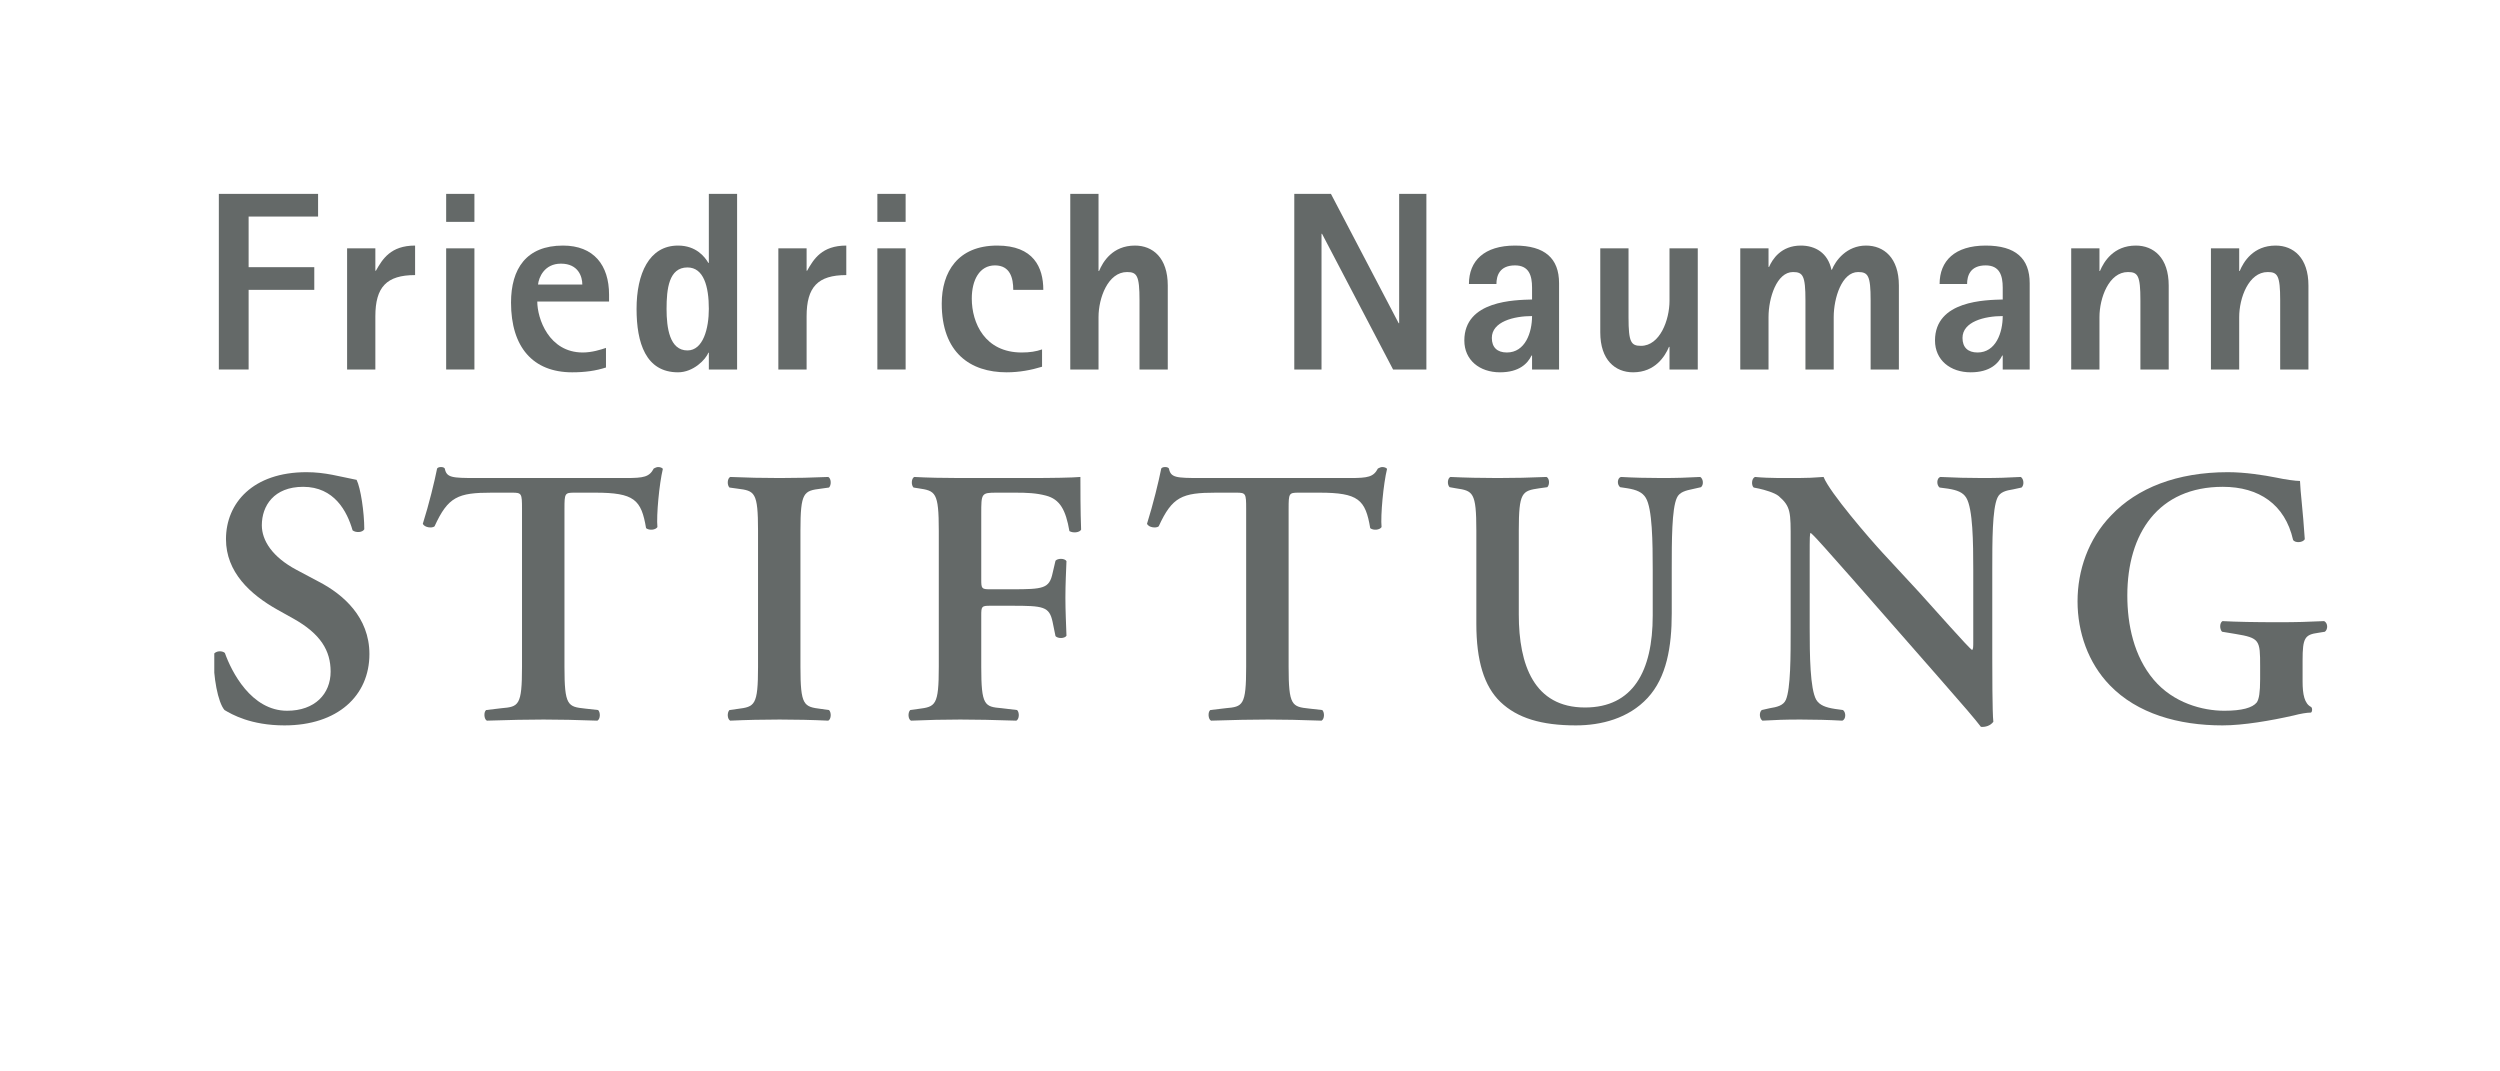 <?xml version="1.0" encoding="UTF-8" standalone="no"?>
<!-- Created with Inkscape (http://www.inkscape.org/) -->
<svg
   xmlns:dc="http://purl.org/dc/elements/1.1/"
   xmlns:cc="http://creativecommons.org/ns#"
   xmlns:rdf="http://www.w3.org/1999/02/22-rdf-syntax-ns#"
   xmlns:svg="http://www.w3.org/2000/svg"
   xmlns="http://www.w3.org/2000/svg"
   xmlns:sodipodi="http://sodipodi.sourceforge.net/DTD/sodipodi-0.dtd"
   xmlns:inkscape="http://www.inkscape.org/namespaces/inkscape"
   id="svg2443"
   sodipodi:version="0.32"
   inkscape:version="0.46"
   width="70"
   height="30"
   xml:space="preserve"
   sodipodi:docname="Logo_Friedrich_Naumann_Stiftung.svg"
   version="1.0"
   inkscape:output_extension="org.inkscape.output.svg.inkscape"><defs
     id="defs2446"><inkscape:perspective
       sodipodi:type="inkscape:persp3d"
       inkscape:vp_x="0 : 526.18109 : 1"
       inkscape:vp_y="0 : 1000 : 0"
       inkscape:vp_z="744.09448 : 526.18109 : 1"
       inkscape:persp3d-origin="372.04724 : 350.78739 : 1"
       id="perspective2450" /><clipPath
       clipPathUnits="userSpaceOnUse"
       id="clipPath2458"><path
         d="M 0,0 L 419.528,0 L 419.528,595.276 L 0,595.276 L 0,0 z"
         id="path2460" /></clipPath><clipPath
       clipPathUnits="userSpaceOnUse"
       id="clipPath2466"><path
         d="M 0,188.504 L 428.032,188.504 L 428.032,511.654 L 0,511.654 L 0,188.504 z"
         id="path2468" /></clipPath><clipPath
       clipPathUnits="userSpaceOnUse"
       id="clipPath2474"><path
         d="M -1.056,187.673 L 420.38,187.673 L 420.38,511.653 L -1.056,511.653 L -1.056,187.673 z"
         id="path2476" /></clipPath><clipPath
       clipPathUnits="userSpaceOnUse"
       id="clipPath2490"><path
         d="M 97.972,550.971 L 322.263,550.971 L 322.263,565.689 L 97.972,565.689 L 97.972,550.971 z"
         id="path2492" /></clipPath><clipPath
       clipPathUnits="userSpaceOnUse"
       id="clipPath2528"><path
         d="M 97.99,565.689 L 322.264,565.689 L 322.264,550.971 L 97.99,550.971 L 97.99,565.689 z"
         id="path2530" /></clipPath><clipPath
       clipPathUnits="userSpaceOnUse"
       id="clipPath2582"><path
         d="M 16.016,5.806 L 137.483,5.806 L 137.483,66.615 L 16.016,66.615 L 16.016,5.806 z"
         clip-rule="evenodd"
         id="path2584" /></clipPath><clipPath
       clipPathUnits="userSpaceOnUse"
       id="clipPath2590"><path
         d="M -103.151,290.64 L 256.649,290.64 L 256.649,-218.219 L -103.151,-218.219 L -103.151,290.64 z"
         id="path2592" /></clipPath><clipPath
       clipPathUnits="userSpaceOnUse"
       id="clipPath2598"><path
         d="M -103.151,290.64 L 256.649,290.64 L 256.649,-218.219 L -103.151,-218.219 L -103.151,290.64 z"
         id="path2600" /></clipPath></defs><sodipodi:namedview
     inkscape:window-height="480"
     inkscape:window-width="640"
     inkscape:pageshadow="2"
     inkscape:pageopacity="0.0"
     guidetolerance="10.0"
     gridtolerance="10.0"
     objecttolerance="10.0"
     borderopacity="1.0"
     bordercolor="#666666"
     pagecolor="#ffffff"
     id="base"
     showgrid="false"
     inkscape:zoom="4.1354488"
     inkscape:cx="150.05657"
     inkscape:cy="-2.7072062"
     inkscape:current-layer="g2452" /><g
     id="g2452"
     inkscape:groupmode="layer"
     inkscape:label="Martkw_Schulbuecher"
     transform="matrix(1.25,0,0,-1.25,-115.08,557.601)"><g
       clip-path="url(#clipPath2490)"
       id="g2488"
       transform="translate(-1.126,-121.208)"><path
         id="path2494"
         style="fill:#646968;fill-opacity:1;fill-rule:nonzero;stroke:none"
         d="M 98.092,562.946 L 100.315,562.946 L 100.315,562.438 L 98.759,562.438 L 98.759,561.304 L 100.23,561.304 L 100.23,560.796 L 98.759,560.796 L 98.759,559.012 L 98.092,559.012 L 98.092,562.946 z" /><path
         id="path2496"
         style="fill:#646968;fill-opacity:1;fill-rule:nonzero;stroke:none"
         d="M 100.965,561.726 L 101.598,561.726 L 101.598,561.224 L 101.61,561.224 C 101.758,561.486 101.941,561.788 102.488,561.788 L 102.488,561.127 C 101.849,561.127 101.598,560.859 101.598,560.203 L 101.598,559.012 L 100.965,559.012 L 100.965,561.726" /><path
         id="path2498"
         style="fill:#646968;fill-opacity:1;fill-rule:nonzero;stroke:none"
         d="M 103.184,561.726 L 103.817,561.726 L 103.817,559.012 L 103.184,559.012 L 103.184,561.726 z M 103.184,562.946 L 103.817,562.946 L 103.817,562.319 L 103.184,562.319 L 103.184,562.946 z" /><path
         id="path2500"
         style="fill:#646968;fill-opacity:1;fill-rule:nonzero;stroke:none"
         d="M 106.234,560.916 C 106.234,561.087 106.148,561.383 105.755,561.383 C 105.384,561.383 105.259,561.076 105.242,560.916 L 106.234,560.916 z M 106.764,559.057 C 106.536,558.983 106.297,558.949 106.006,558.949 C 105.128,558.949 104.637,559.513 104.637,560.511 C 104.637,561.27 104.98,561.788 105.801,561.788 C 106.491,561.788 106.833,561.349 106.833,560.688 L 106.833,560.534 L 105.225,560.534 C 105.225,560.158 105.481,559.393 106.245,559.393 C 106.445,559.393 106.65,559.456 106.764,559.496 L 106.764,559.057" /><path
         id="path2502"
         style="fill:#646968;fill-opacity:1;fill-rule:nonzero;stroke:none"
         d="M 108.589,559.439 C 108.942,559.439 109.068,559.935 109.068,560.369 C 109.068,560.87 108.954,561.298 108.589,561.298 C 108.173,561.298 108.121,560.819 108.121,560.369 C 108.121,559.941 108.19,559.439 108.589,559.439 M 109.068,559.388 L 109.056,559.388 C 108.999,559.234 108.72,558.949 108.378,558.949 C 107.654,558.949 107.449,559.61 107.449,560.369 C 107.449,561.156 107.728,561.788 108.378,561.788 C 108.783,561.788 108.977,561.537 109.056,561.401 L 109.068,561.401 L 109.068,562.946 L 109.701,562.946 L 109.701,559.012 L 109.068,559.012 L 109.068,559.388" /><path
         id="path2504"
         style="fill:#646968;fill-opacity:1;fill-rule:nonzero;stroke:none"
         d="M 110.625,561.726 L 111.258,561.726 L 111.258,561.224 L 111.269,561.224 C 111.417,561.486 111.6,561.788 112.147,561.788 L 112.147,561.127 C 111.508,561.127 111.258,560.859 111.258,560.203 L 111.258,559.012 L 110.625,559.012 L 110.625,561.726" /><path
         id="path2506"
         style="fill:#646968;fill-opacity:1;fill-rule:nonzero;stroke:none"
         d="M 112.843,561.726 L 113.476,561.726 L 113.476,559.012 L 112.843,559.012 L 112.843,561.726 z M 112.843,562.946 L 113.476,562.946 L 113.476,562.319 L 112.843,562.319 L 112.843,562.946 z" /><path
         id="path2508"
         style="fill:#646968;fill-opacity:1;fill-rule:nonzero;stroke:none"
         d="M 116.532,559.074 C 116.292,559 116.024,558.949 115.739,558.949 C 114.924,558.949 114.285,559.388 114.285,560.488 C 114.285,561.195 114.644,561.788 115.528,561.788 C 116.344,561.788 116.56,561.298 116.56,560.796 L 115.887,560.796 C 115.887,561.058 115.819,561.344 115.477,561.344 C 115.129,561.344 114.958,561.013 114.958,560.602 C 114.958,560.049 115.254,559.393 116.076,559.393 C 116.258,559.393 116.401,559.416 116.532,559.462 L 116.532,559.074" /><path
         id="path2510"
         style="fill:#646968;fill-opacity:1;fill-rule:nonzero;stroke:none"
         d="M 117.164,562.946 L 117.797,562.946 L 117.797,561.218 L 117.809,561.218 C 117.894,561.424 118.111,561.788 118.613,561.788 C 119.012,561.788 119.348,561.515 119.348,560.893 L 119.348,559.012 L 118.715,559.012 L 118.715,560.563 C 118.715,561.115 118.658,561.195 118.436,561.195 C 118.008,561.195 117.797,560.614 117.797,560.186 L 117.797,559.012 L 117.164,559.012 L 117.164,562.946" /><path
         id="path2512"
         style="fill:#646968;fill-opacity:1;fill-rule:nonzero;stroke:none"
         d="M 122.182,562.946 L 123.003,562.946 L 124.52,560.049 L 124.531,560.049 L 124.531,562.946 L 125.141,562.946 L 125.141,559.012 L 124.395,559.012 L 122.804,562.051 L 122.792,562.051 L 122.792,559.012 L 122.182,559.012 L 122.182,562.946 z" /><path
         id="path2514"
         style="fill:#646968;fill-opacity:1;fill-rule:nonzero;stroke:none"
         d="M 126.944,559.393 C 127.354,559.393 127.508,559.838 127.508,560.209 C 127.097,560.209 126.607,560.083 126.607,559.719 C 126.607,559.508 126.727,559.393 126.944,559.393 M 127.508,559.325 L 127.496,559.325 C 127.411,559.148 127.223,558.949 126.79,558.949 C 126.333,558.949 125.991,559.223 125.991,559.661 C 125.991,560.563 127.132,560.568 127.508,560.58 L 127.508,560.847 C 127.508,561.115 127.44,561.344 127.126,561.344 C 126.778,561.344 126.71,561.11 126.71,560.927 L 126.094,560.927 C 126.094,561.446 126.436,561.788 127.126,561.788 C 127.799,561.788 128.113,561.498 128.113,560.945 L 128.113,559.012 L 127.508,559.012 L 127.508,559.325" /><path
         id="path2516"
         style="fill:#646968;fill-opacity:1;fill-rule:nonzero;stroke:none"
         d="M 130.587,559.519 L 130.575,559.519 C 130.49,559.314 130.268,558.949 129.772,558.949 C 129.372,558.949 129.036,559.223 129.036,559.844 L 129.036,561.726 L 129.669,561.726 L 129.669,560.175 C 129.669,559.622 129.726,559.542 129.948,559.542 C 130.37,559.542 130.587,560.118 130.587,560.551 L 130.587,561.726 L 131.22,561.726 L 131.22,559.012 L 130.587,559.012 L 130.587,559.519" /><path
         id="path2518"
         style="fill:#646968;fill-opacity:1;fill-rule:nonzero;stroke:none"
         d="M 132.172,561.726 L 132.805,561.726 L 132.805,561.309 L 132.817,561.309 C 132.891,561.481 133.085,561.788 133.529,561.788 C 133.854,561.788 134.134,561.623 134.214,561.247 L 134.225,561.247 C 134.305,561.452 134.556,561.788 134.989,561.788 C 135.388,561.788 135.725,561.515 135.725,560.893 L 135.725,559.012 L 135.092,559.012 L 135.092,560.563 C 135.092,561.115 135.035,561.195 134.812,561.195 C 134.447,561.195 134.265,560.614 134.265,560.186 L 134.265,559.012 L 133.632,559.012 L 133.632,560.563 C 133.632,561.115 133.575,561.195 133.353,561.195 C 132.988,561.195 132.805,560.614 132.805,560.186 L 132.805,559.012 L 132.172,559.012 L 132.172,561.726" /><path
         id="path2520"
         style="fill:#646968;fill-opacity:1;fill-rule:nonzero;stroke:none"
         d="M 137.487,559.393 C 137.897,559.393 138.051,559.838 138.051,560.209 C 137.64,560.209 137.15,560.083 137.15,559.719 C 137.15,559.508 137.27,559.393 137.487,559.393 M 138.051,559.325 L 138.04,559.325 C 137.954,559.148 137.766,558.949 137.333,558.949 C 136.877,558.949 136.534,559.223 136.534,559.661 C 136.534,560.563 137.675,560.568 138.051,560.58 L 138.051,560.847 C 138.051,561.115 137.983,561.344 137.669,561.344 C 137.321,561.344 137.253,561.11 137.253,560.927 L 136.637,560.927 C 136.637,561.446 136.979,561.788 137.669,561.788 C 138.342,561.788 138.655,561.498 138.655,560.945 L 138.655,559.012 L 138.051,559.012 L 138.051,559.325" /><path
         id="path2522"
         style="fill:#646968;fill-opacity:1;fill-rule:nonzero;stroke:none"
         d="M 139.585,561.726 L 140.218,561.726 L 140.218,561.218 L 140.229,561.218 C 140.315,561.424 140.531,561.788 141.033,561.788 C 141.432,561.788 141.769,561.515 141.769,560.893 L 141.769,559.012 L 141.135,559.012 L 141.135,560.563 C 141.135,561.115 141.079,561.195 140.856,561.195 C 140.429,561.195 140.218,560.614 140.218,560.186 L 140.218,559.012 L 139.585,559.012 L 139.585,561.726" /><g
         id="g2524"><g
           clip-path="url(#clipPath2528)"
           id="g2526"><path
             id="path2532"
             style="fill:#646968;fill-opacity:1;fill-rule:nonzero;stroke:none"
             d="M 142.715,561.726 L 143.348,561.726 L 143.348,561.218 L 143.359,561.218 C 143.445,561.424 143.662,561.788 144.164,561.788 C 144.563,561.788 144.899,561.515 144.899,560.893 L 144.899,559.012 L 144.266,559.012 L 144.266,560.563 C 144.266,561.115 144.209,561.195 143.987,561.195 C 143.559,561.195 143.348,560.614 143.348,560.186 L 143.348,559.012 L 142.715,559.012 L 142.715,561.726" /><path
             id="path2534"
             style="fill:#646968;fill-opacity:1;fill-rule:nonzero;stroke:none"
             d="M 98.219,551.384 C 98.071,551.556 97.965,552.122 97.973,552.63 C 98.022,552.712 98.162,552.72 98.227,552.663 C 98.375,552.245 98.817,551.368 99.621,551.368 C 100.243,551.368 100.596,551.745 100.596,552.245 C 100.596,552.712 100.375,553.089 99.76,553.433 L 99.407,553.63 C 98.793,553.974 98.252,554.474 98.252,555.212 C 98.252,556.023 98.858,556.712 100.055,556.712 C 100.481,556.712 100.793,556.614 101.178,556.54 C 101.268,556.359 101.35,555.818 101.35,555.433 C 101.309,555.359 101.162,555.351 101.088,555.409 C 100.965,555.835 100.678,556.384 99.981,556.384 C 99.325,556.384 99.055,555.958 99.055,555.523 C 99.055,555.179 99.293,554.81 99.834,554.523 L 100.342,554.253 C 100.875,553.974 101.465,553.466 101.465,552.638 C 101.465,551.704 100.752,551.04 99.563,551.04 C 98.809,551.04 98.383,551.286 98.219,551.384" /></g></g><path
         id="path2536"
         style="fill:#646968;fill-opacity:1;fill-rule:nonzero;stroke:none"
         d="M 104.883,555.892 C 104.883,556.237 104.875,556.253 104.661,556.253 L 104.203,556.253 C 103.448,556.253 103.227,556.163 102.924,555.499 C 102.866,555.45 102.694,555.474 102.661,555.556 C 102.801,555.999 102.924,556.507 102.981,556.794 C 102.998,556.818 103.03,556.827 103.071,556.827 C 103.104,556.827 103.137,556.818 103.153,556.794 C 103.194,556.589 103.309,556.581 103.866,556.581 L 107.211,556.581 C 107.612,556.581 107.735,556.605 107.834,556.794 C 107.866,556.81 107.899,556.827 107.932,556.827 C 107.981,556.827 108.022,556.81 108.038,556.786 C 107.957,556.45 107.891,555.745 107.916,555.482 C 107.875,555.417 107.735,555.401 107.662,555.458 C 107.555,556.097 107.399,556.253 106.522,556.253 L 106.055,556.253 C 105.842,556.253 105.834,556.237 105.834,555.892 L 105.834,552.351 C 105.834,551.482 105.907,551.458 106.293,551.417 L 106.588,551.384 C 106.645,551.327 106.637,551.179 106.571,551.146 C 106.096,551.163 105.727,551.171 105.366,551.171 C 105.006,551.171 104.62,551.163 104.096,551.146 C 104.03,551.179 104.022,551.343 104.08,551.384 L 104.424,551.425 C 104.809,551.458 104.883,551.482 104.883,552.351 L 104.883,555.892" /><path
         id="path2538"
         style="fill:#646968;fill-opacity:1;fill-rule:nonzero;stroke:none"
         d="M 111.12,552.351 C 111.12,551.482 111.194,551.458 111.58,551.409 L 111.76,551.384 C 111.817,551.327 111.809,551.179 111.743,551.146 C 111.383,551.163 111.014,551.171 110.653,551.171 C 110.293,551.171 109.907,551.163 109.547,551.146 C 109.481,551.179 109.473,551.327 109.53,551.384 L 109.711,551.409 C 110.096,551.458 110.17,551.482 110.17,552.351 L 110.17,555.401 C 110.17,556.269 110.096,556.294 109.711,556.343 L 109.53,556.368 C 109.473,556.425 109.481,556.573 109.547,556.605 C 109.907,556.589 110.276,556.581 110.653,556.581 C 111.014,556.581 111.383,556.589 111.743,556.605 C 111.809,556.573 111.817,556.425 111.76,556.368 L 111.58,556.343 C 111.194,556.294 111.12,556.269 111.12,555.401 L 111.12,552.351" /><path
         id="path2540"
         style="fill:#646968;fill-opacity:1;fill-rule:nonzero;stroke:none"
         d="M 116.235,556.581 C 116.76,556.581 117.219,556.589 117.391,556.605 C 117.391,556.425 117.391,555.81 117.407,555.425 C 117.374,555.359 117.227,555.343 117.145,555.392 C 117.063,555.868 116.932,556.105 116.62,556.187 C 116.399,556.245 116.194,556.253 115.932,556.253 L 115.514,556.253 C 115.17,556.253 115.17,556.237 115.17,555.777 L 115.17,554.31 C 115.17,554.105 115.178,554.089 115.366,554.089 L 115.85,554.089 C 116.563,554.089 116.694,554.105 116.768,554.45 L 116.833,554.728 C 116.883,554.786 117.038,554.786 117.079,554.72 C 117.071,554.507 117.055,554.204 117.055,553.9 C 117.055,553.597 117.071,553.302 117.079,553.048 C 117.038,552.982 116.883,552.982 116.833,553.04 L 116.768,553.359 C 116.694,553.704 116.563,553.72 115.85,553.72 L 115.366,553.72 C 115.178,553.72 115.17,553.704 115.17,553.499 L 115.17,552.351 C 115.17,551.482 115.243,551.458 115.629,551.425 L 115.973,551.384 C 116.03,551.327 116.022,551.179 115.956,551.146 C 115.432,551.163 115.063,551.171 114.702,551.171 C 114.342,551.171 113.973,551.163 113.596,551.146 C 113.53,551.179 113.522,551.327 113.579,551.384 L 113.76,551.409 C 114.145,551.458 114.219,551.482 114.219,552.351 L 114.219,555.401 C 114.219,556.269 114.145,556.294 113.76,556.351 L 113.653,556.368 C 113.596,556.425 113.604,556.573 113.669,556.605 C 113.956,556.589 114.325,556.581 114.686,556.581 L 116.235,556.581" /><path
         id="path2542"
         style="fill:#646968;fill-opacity:1;fill-rule:nonzero;stroke:none"
         d="M 121.104,555.892 C 121.104,556.237 121.096,556.253 120.883,556.253 L 120.424,556.253 C 119.67,556.253 119.448,556.163 119.145,555.499 C 119.087,555.45 118.915,555.474 118.883,555.556 C 119.022,555.999 119.145,556.507 119.202,556.794 C 119.219,556.818 119.251,556.827 119.292,556.827 C 119.325,556.827 119.358,556.818 119.374,556.794 C 119.415,556.589 119.53,556.581 120.088,556.581 L 123.432,556.581 C 123.833,556.581 123.956,556.605 124.055,556.794 C 124.087,556.81 124.12,556.827 124.153,556.827 C 124.202,556.827 124.243,556.81 124.26,556.786 C 124.178,556.45 124.112,555.745 124.137,555.482 C 124.096,555.417 123.956,555.401 123.883,555.458 C 123.776,556.097 123.62,556.253 122.743,556.253 L 122.276,556.253 C 122.063,556.253 122.055,556.237 122.055,555.892 L 122.055,552.351 C 122.055,551.482 122.129,551.458 122.514,551.417 L 122.809,551.384 C 122.866,551.327 122.858,551.179 122.792,551.146 C 122.317,551.163 121.948,551.171 121.587,551.171 C 121.227,551.171 120.842,551.163 120.317,551.146 C 120.251,551.179 120.243,551.343 120.301,551.384 L 120.645,551.425 C 121.03,551.458 121.104,551.482 121.104,552.351 L 121.104,555.892" /><path
         id="path2544"
         style="fill:#646968;fill-opacity:1;fill-rule:nonzero;stroke:none"
         d="M 126.26,555.401 C 126.26,556.269 126.186,556.294 125.801,556.351 L 125.661,556.376 C 125.604,556.433 125.612,556.573 125.678,556.605 C 126.006,556.589 126.374,556.581 126.735,556.581 C 127.104,556.581 127.473,556.589 127.833,556.605 C 127.899,556.573 127.907,556.433 127.85,556.376 L 127.67,556.351 C 127.284,556.294 127.211,556.269 127.211,555.401 L 127.211,553.523 C 127.211,552.392 127.555,551.441 128.694,551.441 C 129.768,551.441 130.211,552.253 130.211,553.499 L 130.211,554.523 C 130.211,555.138 130.203,555.9 130.055,556.138 C 129.981,556.261 129.85,556.318 129.645,556.351 L 129.481,556.376 C 129.407,556.433 129.416,556.581 129.498,556.605 C 129.776,556.589 130.088,556.581 130.408,556.581 C 130.752,556.581 130.973,556.589 131.276,556.605 C 131.342,556.564 131.358,556.433 131.293,556.376 L 131.112,556.335 C 130.956,556.302 130.809,556.269 130.752,556.138 C 130.637,555.892 130.637,555.171 130.637,554.523 L 130.637,553.548 C 130.637,552.802 130.522,552.114 130.096,551.655 C 129.67,551.195 129.055,551.04 128.489,551.04 C 127.719,551.04 127.178,551.204 126.801,551.564 C 126.432,551.917 126.26,552.491 126.26,553.318 L 126.26,555.401" /><path
         id="path2546"
         style="fill:#646968;fill-opacity:1;fill-rule:nonzero;stroke:none"
         d="M 137.817,552.564 C 137.817,552.318 137.817,551.31 137.841,551.122 C 137.776,551.031 137.661,550.999 137.563,551.007 C 137.432,551.179 137.194,551.458 136.604,552.13 L 134.686,554.319 C 134.153,554.917 133.891,555.228 133.751,555.351 C 133.727,555.351 133.727,555.261 133.727,554.827 L 133.727,553.228 C 133.727,552.614 133.735,551.859 133.874,551.614 C 133.948,551.491 134.087,551.441 134.292,551.409 L 134.473,551.384 C 134.547,551.327 134.538,551.171 134.456,551.146 C 134.153,551.163 133.834,551.171 133.522,551.171 C 133.178,551.171 132.956,551.163 132.669,551.146 C 132.604,551.187 132.587,551.327 132.653,551.384 L 132.833,551.425 C 132.989,551.45 133.137,551.482 133.194,551.614 C 133.301,551.868 133.301,552.581 133.301,553.228 L 133.301,555.171 C 133.301,555.81 133.309,555.941 133.03,556.179 C 132.94,556.253 132.711,556.318 132.596,556.343 L 132.473,556.368 C 132.415,556.417 132.424,556.581 132.506,556.605 C 132.817,556.573 133.268,556.581 133.473,556.581 C 133.645,556.581 133.842,556.589 134.038,556.605 C 134.178,556.253 135.071,555.22 135.358,554.909 L 136.178,554.023 C 136.522,553.646 137.284,552.777 137.366,552.728 C 137.391,552.753 137.391,552.794 137.391,552.925 L 137.391,554.523 C 137.391,555.138 137.383,555.892 137.235,556.138 C 137.161,556.261 137.03,556.31 136.825,556.343 L 136.637,556.368 C 136.563,556.425 136.571,556.581 136.653,556.605 C 136.973,556.589 137.276,556.581 137.596,556.581 C 137.948,556.581 138.161,556.589 138.456,556.605 C 138.522,556.564 138.538,556.425 138.473,556.368 L 138.284,556.327 C 138.128,556.302 137.989,556.269 137.932,556.138 C 137.817,555.884 137.817,555.171 137.817,554.523 L 137.817,552.564" /><path
         id="path2548"
         style="fill:#646968;fill-opacity:1;fill-rule:nonzero;stroke:none"
         d="M 144.768,552.023 C 144.768,551.737 144.809,551.523 144.964,551.45 C 144.989,551.417 144.989,551.351 144.956,551.327 C 144.866,551.327 144.718,551.302 144.563,551.261 C 144.055,551.146 143.44,551.04 142.973,551.04 C 141.989,551.04 141.063,551.302 140.448,551.941 C 139.964,552.441 139.727,553.13 139.727,553.818 C 139.727,554.507 139.964,555.212 140.481,555.745 C 141.063,556.359 141.956,556.712 143.095,556.712 C 143.481,556.712 143.899,556.646 144.186,556.589 C 144.374,556.548 144.612,556.515 144.71,556.515 C 144.718,556.269 144.776,555.851 144.817,555.212 C 144.776,555.13 144.596,555.122 144.555,555.195 C 144.374,555.991 143.792,556.384 142.981,556.384 C 141.538,556.384 140.842,555.343 140.842,553.95 C 140.842,553.294 140.989,552.589 141.432,552.064 C 141.874,551.54 142.53,551.368 143.014,551.368 C 143.407,551.368 143.645,551.433 143.743,551.556 C 143.792,551.63 143.817,551.778 143.817,552.073 L 143.817,552.368 C 143.817,552.95 143.809,552.999 143.26,553.089 L 142.964,553.138 C 142.907,553.196 142.907,553.335 142.973,553.376 C 143.292,553.359 143.686,553.351 144.251,553.351 C 144.62,553.351 144.899,553.359 145.251,553.376 C 145.333,553.335 145.342,553.196 145.268,553.138 L 145.12,553.114 C 144.817,553.073 144.768,552.999 144.768,552.499 L 144.768,552.023" />
</g></g></svg>